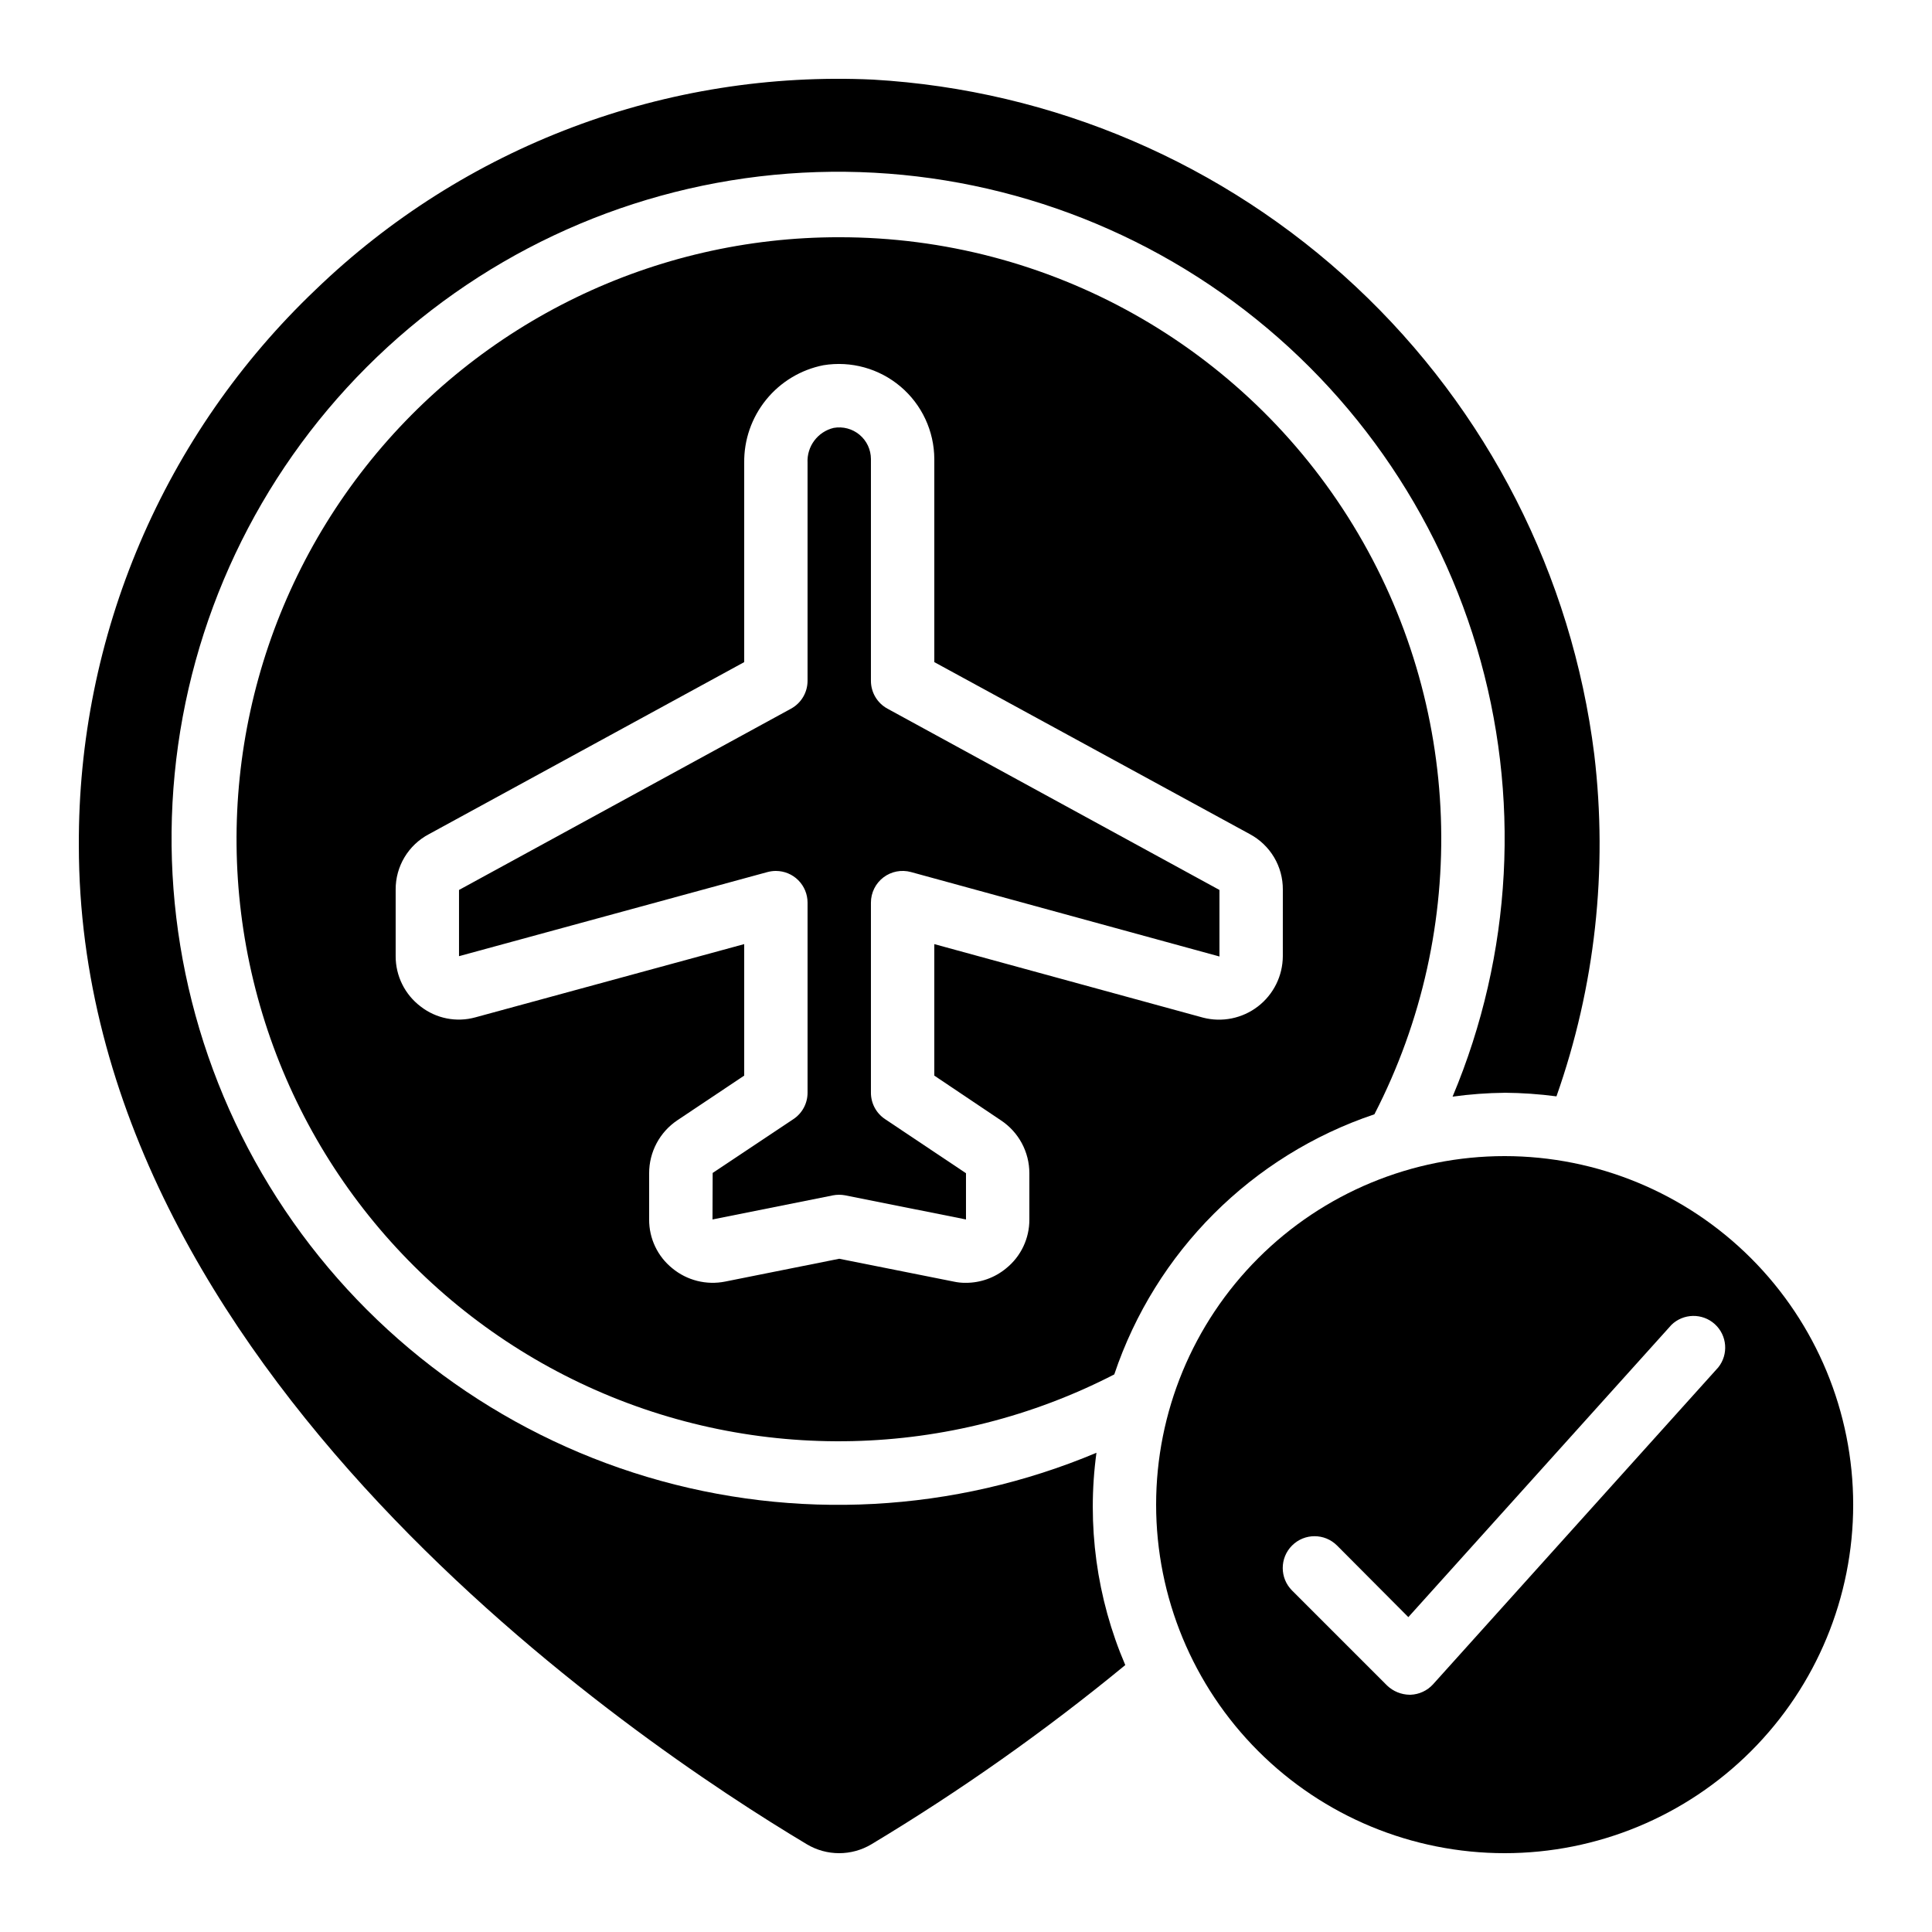 <?xml version="1.0" encoding="UTF-8"?>
<!-- Uploaded to: ICON Repo, www.iconrepo.com, Generator: ICON Repo Mixer Tools -->
<svg fill="#000000" width="800px" height="800px" version="1.1" viewBox="144 144 512 512" xmlns="http://www.w3.org/2000/svg">
 <g>
  <path d="m366.41 206.87c-48.945-0.055-95.207 22.355-125.5 60.801-30.293 38.445-41.258 88.668-29.754 136.24 11.504 47.574 44.211 87.234 88.727 107.59 44.512 20.355 95.902 19.152 139.41-3.266 10.922-32.504 36.434-58.016 68.938-68.938 25.484-49.438 23.359-108.58-5.613-156.06-28.969-47.477-80.594-76.418-136.21-76.367zm117.55 190.52c-0.023 5.223-2.457 10.137-6.594 13.324-4.137 3.184-9.512 4.277-14.562 2.965l-71.207-19.48v34.848l17.633 11.84c4.719 3.106 7.559 8.375 7.559 14.023v12.258c0.031 5.019-2.227 9.781-6.129 12.934-3.019 2.508-6.824 3.875-10.75 3.859-1.074 0.012-2.144-0.102-3.191-0.332l-30.312-6.047-30.23 6.047h0.004c-4.969 0.996-10.121-0.297-14.023-3.527-3.906-3.152-6.16-7.914-6.129-12.934v-12.258c-0.004-5.629 2.801-10.887 7.473-14.023l17.719-11.84v-34.848l-71.207 19.398c-5.019 1.402-10.41 0.344-14.527-2.856-4.188-3.156-6.648-8.105-6.633-13.352v-17.633c-0.02-3.023 0.793-5.992 2.348-8.582 1.555-2.594 3.793-4.707 6.469-6.113l83.551-45.594v-52.816c-0.078-6.086 1.98-12.004 5.816-16.727 3.836-4.727 9.203-7.957 15.172-9.137 7.309-1.199 14.777 0.867 20.43 5.648 5.656 4.781 8.93 11.801 8.961 19.207v53.824l83.633 45.594c2.652 1.426 4.871 3.547 6.41 6.133 1.539 2.59 2.34 5.551 2.32 8.562z"/>
  <path d="m542.75 433.59c4.59 0.035 9.176 0.352 13.727 0.957 10.238-29.035 13.664-60.031 10.02-90.602-5.926-47.453-28.289-91.332-63.207-124-34.918-32.676-80.18-52.082-127.92-54.848-27.117-1.258-54.203 3.027-79.605 12.602-25.398 9.57-48.582 24.227-68.121 43.07-19.938 18.977-35.785 41.828-46.578 67.152-10.789 25.324-16.293 52.582-16.172 80.109 0 138.8 147.71 237.7 192.98 264.75 2.574 1.527 5.512 2.332 8.508 2.332 2.992 0 5.93-0.805 8.504-2.332 23.578-14.164 46.082-30.051 67.324-47.523-7.598-17.715-10.238-37.16-7.641-56.258-37.746 15.867-79.836 18.129-119.07 6.398-39.23-11.73-73.168-36.727-96.004-70.715-22.84-33.984-33.164-74.852-29.203-115.61 3.961-40.758 21.957-78.871 50.91-107.82 28.953-28.953 67.066-46.949 107.82-50.91 40.754-3.961 81.621 6.363 115.61 29.199 33.988 22.84 58.984 56.777 70.715 96.008 11.73 39.23 9.469 81.32-6.398 119.07 4.574-0.633 9.184-0.977 13.805-1.023z"/>
  <path d="m379.18 331.8c-2.699-1.473-4.375-4.301-4.375-7.375v-58.777c-0.004-2.481-1.105-4.832-3.008-6.422-1.902-1.594-4.41-2.262-6.852-1.832-4.246 1.004-7.164 4.906-6.934 9.262v57.77c0 3.074-1.68 5.902-4.375 7.375l-87.992 48.047v17.547l81.75-22.293h0.004c0.723-0.191 1.465-0.293 2.215-0.293 2.227 0 4.363 0.883 5.938 2.457 1.574 1.578 2.461 3.711 2.461 5.938v50.383c0 2.809-1.402 5.43-3.738 6.984l-21.41 14.273-0.043 12.328 31.906-6.391c1.09-0.207 2.207-0.207 3.293 0l31.977 6.391v-12.258l-21.453-14.34-0.004-0.004c-2.332-1.555-3.734-4.176-3.734-6.984v-50.383c0-2.617 1.219-5.086 3.301-6.676s4.785-2.117 7.312-1.426l81.75 22.379v-17.633z"/>
  <path d="m542.75 450.38c-24.5 0-47.992 9.73-65.312 27.055-17.324 17.32-27.055 40.812-27.055 65.312 0 24.496 9.73 47.988 27.055 65.309 17.32 17.324 40.812 27.055 65.312 27.055 24.496 0 47.988-9.73 65.309-27.055 17.324-17.32 27.055-40.812 27.055-65.309-0.016-24.492-9.75-47.977-27.07-65.297-17.316-17.316-40.801-27.055-65.293-27.07zm56.594 56.008-75.57 83.969c-1.535 1.688-3.684 2.684-5.965 2.769h-0.25c-2.223-0.031-4.352-0.902-5.961-2.434l-25.191-25.191c-3.293-3.293-3.293-8.633 0-11.922 3.293-3.293 8.629-3.293 11.922 0l18.895 18.977 69.695-77.418-0.004-0.004c3.176-3.109 8.223-3.211 11.52-0.23 3.293 2.984 3.691 8.02 0.91 11.484z"/>
 </g>
</svg>